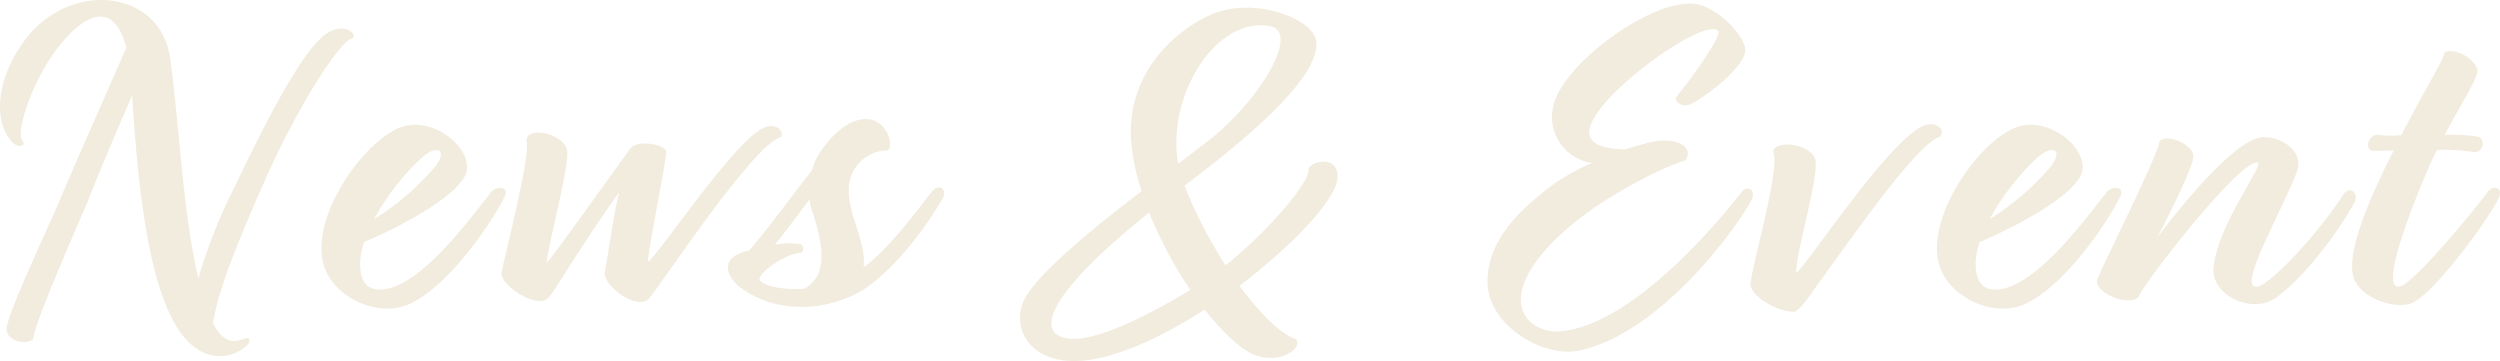 <svg xmlns="http://www.w3.org/2000/svg" width="447.386" height="64.607" viewBox="0 0 447.386 64.607"><g transform="translate(-27.113 -400.616)" opacity="0.2" style="isolation:isolate"><g style="isolation:isolate"><path d="M29.726,426.409c-3.28-2.64-4.16-10.08,1.44-18.08,8-11.441,24.641-9.84,26.4,2.719,1.76,13.041,2.24,27.362,5.04,39.362a96.578,96.578,0,0,1,6.4-16.16c7.76-16.321,13.12-25.441,16.64-27.681,2.88-1.84,5.28-.24,4.641.88-2,0-9.441,11.36-15.521,24.881-4.32,9.759-8.8,20.4-9.52,26.16,2.4,4.56,4.72,2.8,5.6,2.8,1.04-.64,1.12.56.56,1.04a7.066,7.066,0,0,1-6.8,1.76c-9.6-2.64-12.481-24.241-13.84-46.4-2.56,5.84-5.921,13.76-8.08,19.28-5.521,12.721-9.6,22.481-9.6,24.321-1.36,1.2-5.36.32-4.72-2.4,1.04-4.24,6.72-16.081,9.52-22.64,1.84-4.481,9.04-20.641,11.841-27.122-2.48-9.28-8.081-4.879-11.2-1.28-5.52,6.32-8.8,16.721-7.36,18C31.806,426.729,30.526,427.049,29.726,426.409Z" fill="#bea05c"/><path d="M92.286,443.929a11.974,11.974,0,0,0-.721,3.521c-.08,2.24.4,4.719,3.04,4.96,7.121.639,16.961-13.12,20.481-17.521.88-.96,3.12-.96,2.4.8-2.56,5.12-9.76,15.6-16.64,19.121-5.6,2.88-13.521-.641-15.6-6.16-3.12-8.24,6.24-22,13.041-25.041,5.92-2.64,13.28,3.28,12.32,7.681C109.726,435.37,98.766,441.209,92.286,443.929Zm1.759-4.08a47.605,47.605,0,0,0,10.961-9.44c2.24-2.88.48-4.16-2.48-1.52A43.8,43.8,0,0,0,94.045,439.849Z" fill="#bea05c"/><path d="M143.005,447.53c2-1.28,15.84-22.321,21.04-24.161,2.321-.8,3.441,1.04,2.8,1.76-5.12,1.52-21.681,26.8-23.681,29.04-2.16,1.92-7.92-2.24-7.84-4.719.64-3.281,1.28-8.641,2.56-14.4-6.56,9.12-11.281,17.361-12.56,18.8-1.761,2.239-8.56-1.921-8.481-4.4,1.04-4.96,5.281-21.121,4.481-23.761.32-2.64,6.72-1.12,7.279,1.84.48,2.64-3.2,15.921-3.679,20.161,1.84-2.08,10.08-13.761,15.04-20.561,1.04-1.36,5.44-.96,6.4.48C146.205,430.25,143.485,443.29,143.005,447.53Z" fill="#bea05c"/><path d="M172.444,431.049a11.082,11.082,0,0,1,2-4c2.08-2.8,4.72-5.12,7.68-5.12,3.76,0,5.041,4.88,3.84,5.6a7,7,0,0,0-6.96,7.2c0,4.561,3.2,9.36,2.64,13.761,4.96-3.681,10.561-11.521,12.24-13.6,1.2-1.44,2.881-.559,1.921,1.28-2.08,3.52-6.8,10.72-12.881,15.361-5.84,4.479-16.08,5.92-23.28.559-2.48-1.839-4.081-5.519,1.52-6.639C164.524,441.609,169.164,435.209,172.444,431.049ZM165.8,444.41a12.581,12.581,0,0,1,4.64-.08.972.972,0,0,1,.08,1.519c-2.24,0-7.12,2.96-7.52,4.721.56,1.2,3.84,1.92,7.92,1.76a5.234,5.234,0,0,0,1.6-1.2c3.04-3.04.96-9.52,0-12.56a11.484,11.484,0,0,1-.56-2.239C170.044,438.889,167.884,441.769,165.8,444.41Z" fill="#bea05c"/><path d="M251.724,464.169c-2.4-.879-5.681-3.919-9.04-8.16-6.641,4.321-13.761,7.761-19.841,8.881-11.12,2-15.04-5.44-12.4-10.721,2.32-4.559,12.08-12.56,20.96-19.36a40.056,40.056,0,0,1-1.6-6.64c-2.32-14.4,8.4-22.64,14.48-25.121,7.28-2.96,17.921.8,18.4,5.04.56,6.241-11.6,16.721-23.2,25.441l-.4.32a81.171,81.171,0,0,0,7.36,14.24c7.841-6.24,15.361-15.28,14.8-17.2.64-1.6,5.6-2.56,5.2,1.76-.4,3.761-7.92,11.841-17.521,19.121,3.521,4.72,7.2,8.56,10.081,9.52C260.364,462.81,256.444,465.85,251.724,464.169Zm-11.6-11.679a73.268,73.268,0,0,1-7.361-13.841c-15.2,12.16-19.84,19.6-16.48,21.841C219.883,463.129,229.963,458.65,240.124,452.49Zm-2.161-22.561,5.84-4.48c9.041-7.281,16-19.2,10.561-20.16C244.6,403.529,235.8,417.929,237.963,429.929Z" fill="#bea05c"/><path d="M339.4,410.008c-.72,3.361-8.16,8.641-9.84,9.281-1.2.48-2.561-.161-2.561-1.2,2.321-2.8,8.321-11.04,7.6-11.92-1.36-1.519-8.32,2.4-14.241,7.2-5.12,4.08-9.36,8.88-8.8,11.36.48,2.08,3.28,2.48,6.32,2.64a54.4,54.4,0,0,1,5.281-1.44c4-.72,7.12.96,5.6,3.361-3.36.96-15.84,6.719-23.44,14.32-11.28,11.28-4.24,16.72.88,16.32,12.48-1.04,27.041-17.921,32.4-24.721,1.04-1.6,2.8-.72,2,1.121-3.761,6.879-17.44,24.4-31.041,27.04-6.4,1.28-16-4.56-16.24-12-.16-5.441,2.88-10.721,9.52-16a35.472,35.472,0,0,1,9.2-5.6,8.286,8.286,0,0,1-7.12-9.28c.4-3.92,4.72-8.88,10-12.8,5.2-3.921,11.361-6.8,15.361-6.4C334.362,401.688,339.961,407.449,339.4,410.008Z" fill="#bea05c"/><path d="M348.521,449.45c1.04,0,16.961-24.561,23.2-26.481,1.92-.56,3.52.72,2.64,2.08-4.24,1.2-16,18.321-21.921,26.4-1.119,1.519-3.279,4.96-4.319,4.96-3.2,0-8-3.04-7.761-5.12.721-4.96,5.36-20.641,4.08-23.521.16-2.24,7.2-1.52,7.6,1.76S348.6,445.53,348.521,449.45Z" fill="#bea05c"/><path d="M381.4,443.929a12,12,0,0,0-.72,3.521c-.08,2.24.4,4.719,3.04,4.96,7.12.639,16.96-13.12,20.481-17.521.88-.96,3.12-.96,2.4.8-2.559,5.12-9.76,15.6-16.641,19.121-5.6,2.88-13.519-.641-15.6-6.16-3.12-8.24,6.24-22,13.04-25.041,5.92-2.64,13.28,3.28,12.32,7.681C398.84,435.37,387.88,441.209,381.4,443.929Zm1.76-4.08a47.619,47.619,0,0,0,10.96-9.44c2.24-2.88.48-4.16-2.48-1.52A43.772,43.772,0,0,0,383.16,439.849Z" fill="#bea05c"/><path d="M413.159,443.129s11.68-15.84,17.841-17.76c3.28-1.04,8.559,1.92,7.2,5.84-2.321,6.48-10.961,21.121-7.2,20.72,2.319-.239,10.879-9.359,15.679-16.8,1.28-1.12,2.321.08,1.921,1.44-3.681,6.8-9.921,14.32-14.241,17.36-4.239,2.961-11.359-.4-11.12-5.12.4-7.68,9.36-18.96,7.841-19.12-3.361-.32-20.4,21.681-21.282,24.081-1.92,1.84-8.08-.881-7.359-3.12s10.4-21.121,11.2-24.881c1.84-1.28,6.24,1.04,6,2.96C419.319,431.449,413.159,443.129,413.159,443.129Z" fill="#bea05c"/><path d="M464.6,424.729c3.28,0,6,.16,6.4.56a1.518,1.518,0,0,1-1.121,2.56,33.867,33.867,0,0,0-6.639-.4c-.561,1.04-1.04,2.08-1.441,3.04-4.32,9.841-8.88,22.881-4.96,21.281,2.88-1.2,13.12-13.6,15.441-16.8,1.04-1.36,2.96-.8,1.92,1.2-1.68,3.6-11.2,16.641-15.361,18.641-2.88,1.359-10.08-.881-10.719-5.28-.561-3.761,1.519-10.481,7.359-22-1.76.08-3.12.08-3.52.08-1.6,0-1.36-2.24.32-2.88a23.525,23.525,0,0,0,4.56.08c4.88-9.44,7.281-12.881,7.76-14.881,2.561-.88,6.24,2,5.841,3.761C470.039,415.369,467.239,419.769,464.6,424.729Z" fill="#bea05c"/></g></g></svg>